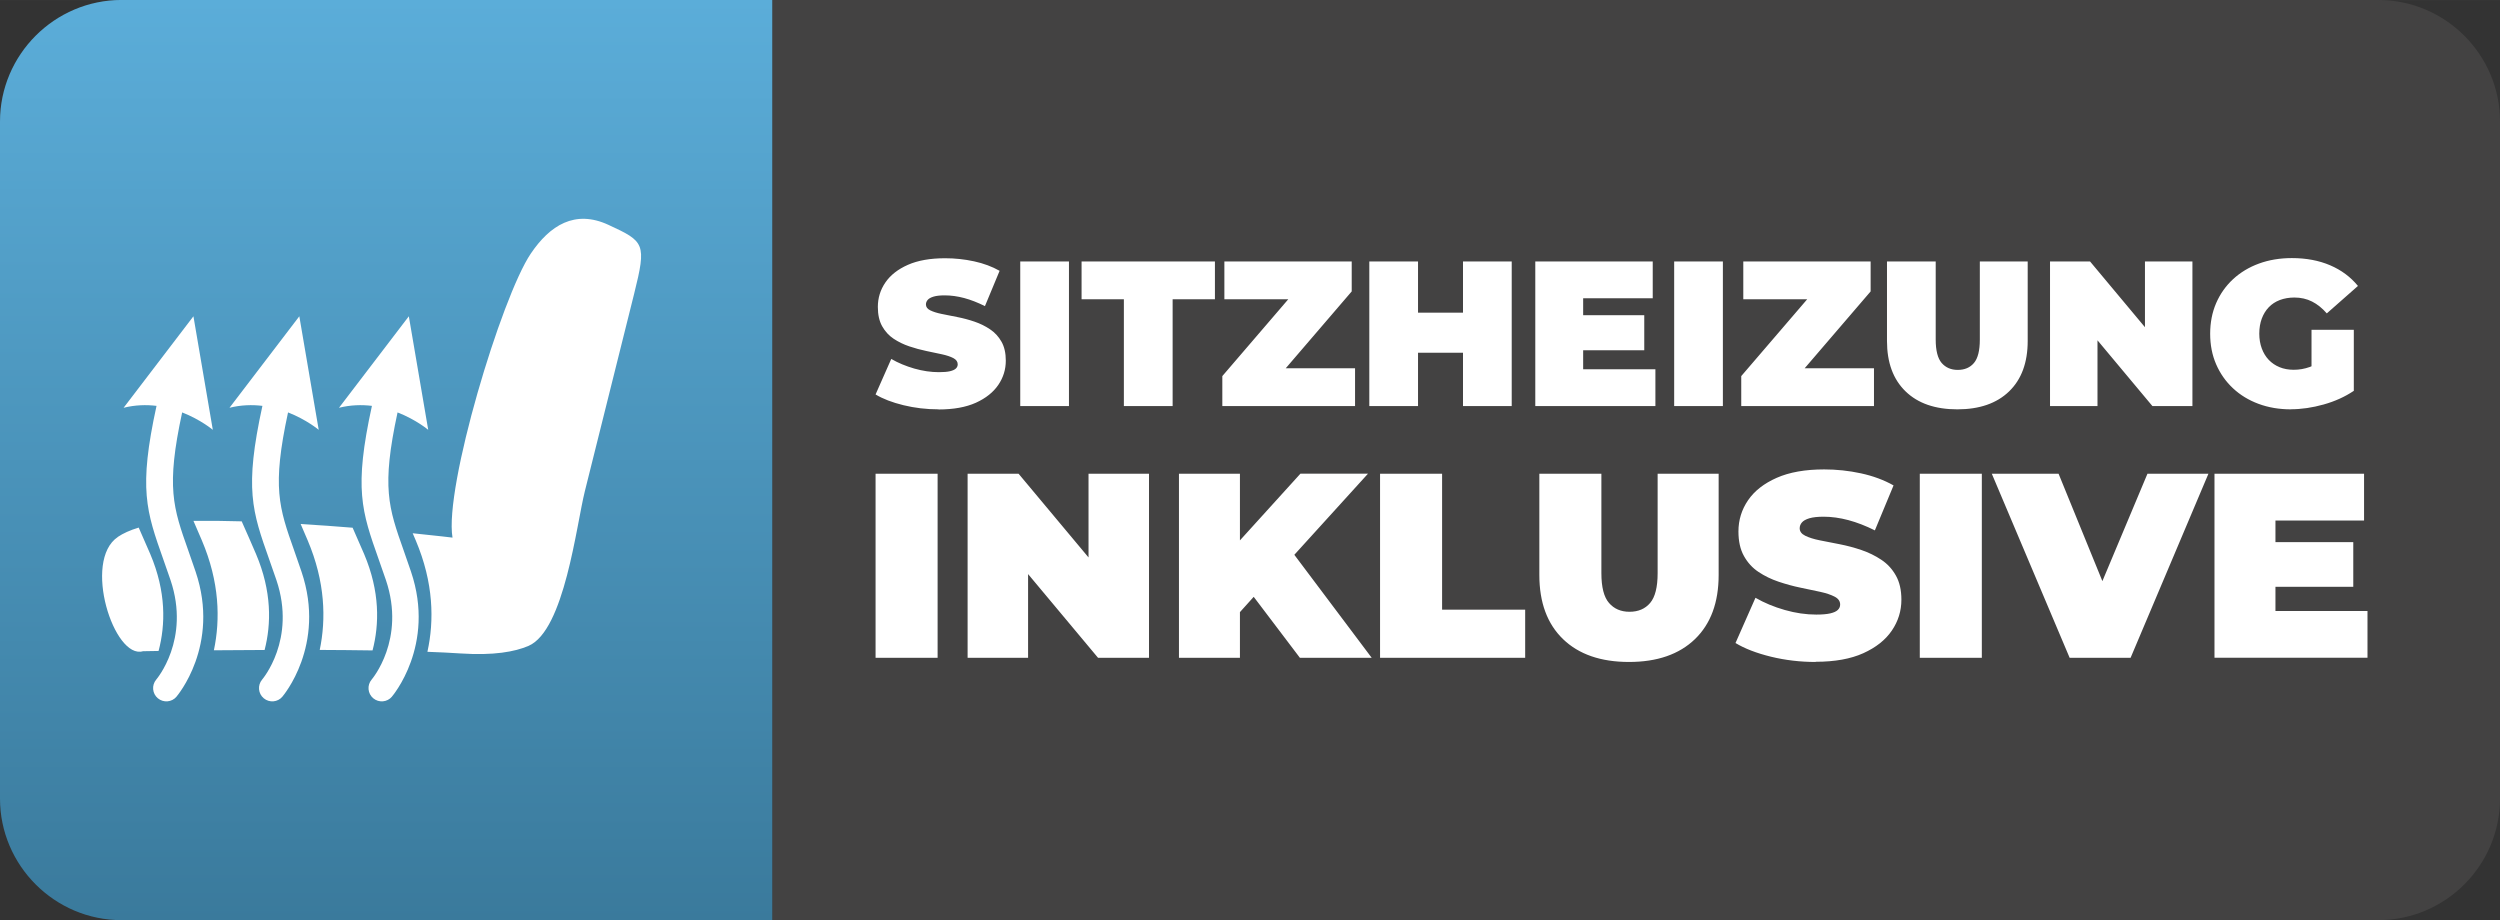 <?xml version="1.0" encoding="UTF-8"?>
<!DOCTYPE svg PUBLIC "-//W3C//DTD SVG 1.1//EN" "http://www.w3.org/Graphics/SVG/1.1/DTD/svg11.dtd">
<!-- Creator: CorelDRAW -->
<svg xmlns="http://www.w3.org/2000/svg" xml:space="preserve" width="61.777mm" height="22.738mm" version="1.1" style="shape-rendering:geometricPrecision; text-rendering:geometricPrecision; image-rendering:optimizeQuality; fill-rule:evenodd; clip-rule:evenodd"
viewBox="0 0 560.92 206.45"
 xmlns:xlink="http://www.w3.org/1999/xlink"
 xmlns:xodm="http://www.corel.com/coreldraw/odm/2003">
 <rect x="0" y="0" width="560.92" height="206.45" fill="#333333" stroke="none"/>
 <defs>
  <style type="text/css">
   <![CDATA[
    .fil0 {fill:#434242}
    .fil2 {fill:white;fill-rule:nonzero}
    .fil1 {fill:url(#id0)}
   ]]>
  </style>
  <linearGradient id="id0" gradientUnits="userSpaceOnUse" x1="173.27" y1="206.45" x2="173.27" y2="0">
   <stop offset="0" style="stop-opacity:1; stop-color:#3A7A9C"/>
   <stop offset="1" style="stop-opacity:1; stop-color:#5BADD9"/>
  </linearGradient>
 </defs>
 <g id="Ebene_x0020_1">
  <g id="_2084436396080">
   <g>
    <path class="fil0" d="M173.26 0l360.39 0c15,0 27.27,12.27 27.27,27.26l0 151.92c0,15 -12.27,27.26 -27.27,27.26l-360.39 0 0 -206.45z"/>
    <path class="fil1" d="M27.27 0l146 0 0 206.45 -146 0c-15,0 -27.27,-12.27 -27.27,-27.27l0 -151.92c0,-15 12.27,-27.27 27.27,-27.27z"/>
   </g>
   <g>
    <path class="fil2" d="M210.57 91.84c-2.72,0 -5.34,-0.31 -7.87,-0.93 -2.53,-0.62 -4.62,-1.42 -6.25,-2.41l3.52 -7.97c1.54,0.9 3.27,1.61 5.16,2.16 1.9,0.54 3.74,0.81 5.53,0.81 1.05,0 1.88,-0.07 2.48,-0.21 0.6,-0.14 1.04,-0.34 1.32,-0.6 0.28,-0.26 0.42,-0.58 0.42,-0.95 0,-0.59 -0.33,-1.05 -0.97,-1.39 -0.65,-0.34 -1.51,-0.63 -2.57,-0.86 -1.07,-0.23 -2.23,-0.48 -3.5,-0.74 -1.27,-0.26 -2.54,-0.61 -3.82,-1.04 -1.28,-0.43 -2.45,-1 -3.52,-1.71 -1.07,-0.71 -1.92,-1.65 -2.57,-2.8 -0.65,-1.16 -0.97,-2.6 -0.97,-4.33 0,-2.01 0.56,-3.84 1.69,-5.49 1.13,-1.65 2.81,-2.97 5.05,-3.96 2.24,-0.99 5.02,-1.48 8.36,-1.48 2.19,0 4.35,0.23 6.48,0.69 2.13,0.46 4.04,1.17 5.74,2.13l-3.29 7.92c-1.61,-0.8 -3.16,-1.41 -4.65,-1.81 -1.5,-0.4 -2.96,-0.6 -4.38,-0.6 -1.05,0 -1.88,0.09 -2.5,0.28 -0.62,0.19 -1.06,0.43 -1.32,0.74 -0.26,0.31 -0.39,0.65 -0.39,1.02 0,0.56 0.32,1 0.97,1.32 0.65,0.32 1.5,0.59 2.57,0.81 1.07,0.22 2.24,0.45 3.52,0.7 1.28,0.25 2.56,0.59 3.82,1.02 1.27,0.43 2.43,1 3.5,1.72 1.07,0.71 1.92,1.64 2.57,2.78 0.65,1.14 0.97,2.56 0.97,4.26 0,1.98 -0.56,3.79 -1.69,5.45 -1.13,1.65 -2.8,2.98 -5.02,3.99 -2.22,1 -5.02,1.51 -8.38,1.51zm18.34 -0.74l0 -32.44 10.93 0 0 32.44 -10.93 0zm23.25 0l0 -23.96 -9.49 0 0 -8.48 29.92 0 0 8.48 -9.49 0 0 23.96 -10.93 0zm22.09 0l0 -6.72 18.06 -21.04 1.34 3.8 -18.94 0 0 -8.48 28.57 0 0 6.72 -18.06 21.04 -1.34 -3.8 20.15 0 0 8.48 -29.78 0zm54 -32.44l10.93 0 0 32.44 -10.93 0 0 -32.44zm-10.09 32.44l-10.93 0 0 -32.44 10.93 0 0 32.44zm10.84 -11.96l-11.58 0 0 -8.99 11.58 0 0 8.99zm25.47 -8.43l14.45 0 0 7.88 -14.45 0 0 -7.88zm0.74 12.14l16.21 0 0 8.25 -26.95 0 0 -32.44 26.35 0 0 8.25 -15.61 0 0 15.94zm20.42 8.25l0 -32.44 10.93 0 0 32.44 -10.93 0zm15.05 0l0 -6.72 18.06 -21.04 1.34 3.8 -18.94 0 0 -8.48 28.57 0 0 6.72 -18.06 21.04 -1.34 -3.8 20.15 0 0 8.48 -29.78 0zm48.49 0.74c-4.97,0 -8.85,-1.34 -11.62,-4.03 -2.78,-2.69 -4.17,-6.46 -4.17,-11.31l0 -17.84 10.93 0 0 17.52c0,2.47 0.45,4.22 1.34,5.26 0.9,1.03 2.1,1.55 3.61,1.55 1.54,0 2.76,-0.52 3.63,-1.55 0.88,-1.04 1.32,-2.79 1.32,-5.26l0 -17.52 10.74 0 0 17.84c0,4.85 -1.39,8.62 -4.17,11.31 -2.78,2.69 -6.65,4.03 -11.62,4.03zm20.79 -0.74l0 -32.44 8.98 0 16.49 19.74 -4.17 0 0 -19.74 10.65 0 0 32.44 -8.98 0 -16.49 -19.74 4.17 0 0 19.74 -10.65 0zm54.04 0.74c-2.62,0 -5.04,-0.41 -7.25,-1.23 -2.21,-0.82 -4.12,-1.98 -5.74,-3.5 -1.62,-1.51 -2.88,-3.31 -3.78,-5.38 -0.9,-2.07 -1.34,-4.36 -1.34,-6.86 0,-2.5 0.45,-4.79 1.34,-6.86 0.9,-2.07 2.16,-3.86 3.8,-5.38 1.64,-1.51 3.57,-2.68 5.81,-3.5 2.24,-0.82 4.7,-1.23 7.39,-1.23 3.21,0 6.07,0.54 8.59,1.62 2.52,1.08 4.59,2.63 6.23,4.63l-6.99 6.16c-1.02,-1.17 -2.12,-2.06 -3.31,-2.66 -1.19,-0.6 -2.51,-0.9 -3.96,-0.9 -1.2,0 -2.29,0.19 -3.27,0.56 -0.97,0.37 -1.8,0.91 -2.48,1.62 -0.68,0.71 -1.2,1.56 -1.57,2.55 -0.37,0.99 -0.56,2.12 -0.56,3.38 0,1.2 0.19,2.31 0.56,3.31 0.37,1 0.89,1.86 1.57,2.57 0.68,0.71 1.49,1.26 2.43,1.64 0.94,0.39 2,0.58 3.17,0.58 1.24,0 2.44,-0.21 3.61,-0.63 1.17,-0.42 2.42,-1.13 3.75,-2.15l6.11 7.51c-1.98,1.33 -4.23,2.35 -6.76,3.06 -2.53,0.71 -4.99,1.07 -7.36,1.07zm4.63 -5.52l0 -12.33 9.49 0 0 13.72 -9.49 -1.39z"/>
    <path class="fil2" d="M196.45 147.58l0 -41.29 13.92 0 0 41.29 -13.92 0zm20.65 0l0 -41.29 11.44 0 21 25.13 -5.31 0 0 -25.13 13.57 0 0 41.29 -11.44 0 -21 -25.13 5.31 0 0 25.13 -13.57 0zm59.87 -8.85l-0.77 -15.28 15.57 -17.17 15.16 0 -17.46 19.23 -7.73 7.9 -4.78 5.31zm-12.45 8.85l0 -41.29 13.68 0 0 41.29 -13.68 0zm27.13 0l-12.15 -16.04 9.03 -9.56 19.23 25.6 -16.1 0zm17.99 0l0 -41.29 13.92 0 0 30.5 18.64 0 0 10.79 -32.56 0zm55.86 0.94c-6.33,0 -11.27,-1.71 -14.81,-5.13 -3.54,-3.42 -5.31,-8.22 -5.31,-14.39l0 -22.71 13.92 0 0 22.3c0,3.15 0.57,5.38 1.71,6.69 1.14,1.32 2.67,1.98 4.6,1.98 1.97,0 3.51,-0.66 4.63,-1.98 1.12,-1.32 1.68,-3.55 1.68,-6.69l0 -22.3 13.69 0 0 22.71c0,6.17 -1.77,10.97 -5.31,14.39 -3.54,3.42 -8.48,5.13 -14.81,5.13zm41.88 0c-3.46,0 -6.8,-0.39 -10.03,-1.18 -3.22,-0.79 -5.88,-1.81 -7.96,-3.07l4.48 -10.15c1.97,1.14 4.16,2.05 6.58,2.74 2.42,0.69 4.77,1.03 7.05,1.03 1.34,0 2.39,-0.09 3.16,-0.27 0.77,-0.18 1.33,-0.43 1.68,-0.77 0.35,-0.33 0.53,-0.74 0.53,-1.21 0,-0.75 -0.41,-1.34 -1.24,-1.77 -0.83,-0.43 -1.92,-0.8 -3.27,-1.09 -1.36,-0.3 -2.84,-0.61 -4.45,-0.94 -1.61,-0.33 -3.23,-0.78 -4.87,-1.33 -1.63,-0.55 -3.13,-1.28 -4.48,-2.18 -1.36,-0.9 -2.45,-2.09 -3.27,-3.57 -0.83,-1.47 -1.24,-3.31 -1.24,-5.52 0,-2.56 0.72,-4.89 2.15,-6.99 1.43,-2.1 3.58,-3.78 6.43,-5.04 2.85,-1.26 6.4,-1.89 10.65,-1.89 2.79,0 5.54,0.29 8.26,0.88 2.71,0.59 5.15,1.49 7.31,2.71l-4.19 10.09c-2.04,-1.02 -4.02,-1.79 -5.93,-2.3 -1.91,-0.51 -3.77,-0.77 -5.57,-0.77 -1.34,0 -2.4,0.12 -3.19,0.35 -0.79,0.24 -1.35,0.55 -1.68,0.94 -0.33,0.39 -0.5,0.83 -0.5,1.3 0,0.71 0.41,1.27 1.24,1.68 0.83,0.41 1.92,0.76 3.27,1.03 1.36,0.28 2.85,0.57 4.48,0.88 1.63,0.32 3.25,0.75 4.87,1.3 1.61,0.55 3.1,1.28 4.45,2.18 1.36,0.9 2.45,2.08 3.27,3.54 0.83,1.46 1.24,3.26 1.24,5.43 0,2.52 -0.72,4.83 -2.15,6.93 -1.43,2.1 -3.57,3.79 -6.4,5.07 -2.83,1.28 -6.39,1.92 -10.68,1.92zm23.36 -0.94l0 -41.29 13.92 0 0 41.29 -13.92 0zm33.62 0l-17.46 -41.29 14.98 0 14.22 34.86 -8.91 0 14.63 -34.86 13.68 0 -17.46 41.29 -13.68 0zm45.24 -25.95l18.4 0 0 10.03 -18.4 0 0 -10.03zm0.94 15.45l20.65 0 0 10.5 -34.33 0 0 -41.29 33.56 0 0 10.5 -19.88 0 0 20.29z"/>
   </g>
   <path class="fil2" d="M39.61 156.3c-1.05,1.26 -2.93,1.42 -4.19,0.37 -1.26,-1.05 -1.43,-2.93 -0.37,-4.19 0.02,-0.03 7.72,-8.96 3.21,-22.33 -0.48,-1.41 -1.06,-3.05 -1.6,-4.59 -3.85,-10.89 -5.61,-15.87 -1.54,-34.5 -2.29,-0.28 -4.79,-0.22 -7.39,0.43l15.67 -20.53 4.35 25.48c0,0 -2.68,-2.27 -6.88,-3.91 -3.63,16.82 -2.04,21.32 1.4,31.05 0.46,1.31 0.96,2.72 1.62,4.68 5.6,16.56 -4.25,27.99 -4.28,28.03zm-13.17 -35.84c1.18,-0.79 2.71,-1.5 4.68,-2.09 0.9,2.04 1.82,4.11 2.6,5.95 3.59,8.47 3.42,15.86 1.86,21.73 -2.23,0.03 -3.5,0.06 -3.5,0.06 -6.5,1.93 -13.62,-20.3 -5.63,-25.64zm16.97 -3.59c3.47,-0.05 7.12,-0.01 10.82,0.1 1.1,2.47 2.26,5.09 3.22,7.35 3.55,8.37 3.43,15.67 1.92,21.51 -4.05,0.01 -7.91,0.04 -11.38,0.07 1.46,-6.94 1.28,-15.3 -2.7,-24.66 -0.7,-1.66 -1.32,-3.08 -1.88,-4.36zm24.04 0.7c4.04,0.24 7.98,0.53 11.67,0.83 0.9,2.03 1.81,4.09 2.58,5.91 3.57,8.42 3.42,15.76 1.89,21.62 -3.85,-0.06 -7.85,-0.09 -11.85,-0.11 1.44,-6.92 1.25,-15.26 -2.71,-24.59 -0.58,-1.36 -1.1,-2.56 -1.57,-3.66zm25.14 2.07c5.5,0.56 8.94,0.98 8.94,0.98 -1.89,-11.23 10.98,-53.96 17.55,-63.7 4.3,-6.38 9.93,-9.95 17.44,-6.47 8.09,3.74 8.59,4.14 5.76,15.47 -1.52,6.1 -6.65,26.64 -11.06,44.3 -1.91,7.64 -4.57,31.21 -12.63,34.69 -3.08,1.33 -7.84,2.19 -15.23,1.7 -2.2,-0.15 -4.72,-0.27 -7.46,-0.37 1.54,-7 1.41,-15.48 -2.62,-25l-0.68 -1.59zm-4.65 36.66c-1.05,1.26 -2.93,1.42 -4.19,0.37 -1.26,-1.05 -1.43,-2.93 -0.37,-4.19 0.02,-0.03 7.72,-8.96 3.21,-22.33 -0.48,-1.41 -1.06,-3.05 -1.6,-4.59 -3.85,-10.89 -5.61,-15.87 -1.54,-34.5 -2.29,-0.28 -4.79,-0.22 -7.39,0.43l15.67 -20.53 4.35 25.48c0,0 -2.68,-2.27 -6.88,-3.91 -3.63,16.82 -2.04,21.32 1.4,31.05 0.46,1.31 0.96,2.72 1.62,4.68 5.6,16.56 -4.25,27.99 -4.28,28.03zm-24.57 0c-1.05,1.26 -2.93,1.42 -4.19,0.37 -1.26,-1.05 -1.43,-2.93 -0.37,-4.19 0.02,-0.03 7.72,-8.96 3.21,-22.33 -0.48,-1.41 -1.06,-3.05 -1.6,-4.59 -3.85,-10.89 -5.61,-15.87 -1.54,-34.5 -2.29,-0.28 -4.79,-0.22 -7.39,0.43l15.67 -20.53 4.35 25.48c0,0 -2.68,-2.27 -6.88,-3.91 -3.63,16.82 -2.04,21.32 1.4,31.05 0.46,1.31 0.96,2.72 1.62,4.68 5.6,16.56 -4.25,27.99 -4.28,28.03z"/>
  </g>
 </g>
</svg>
